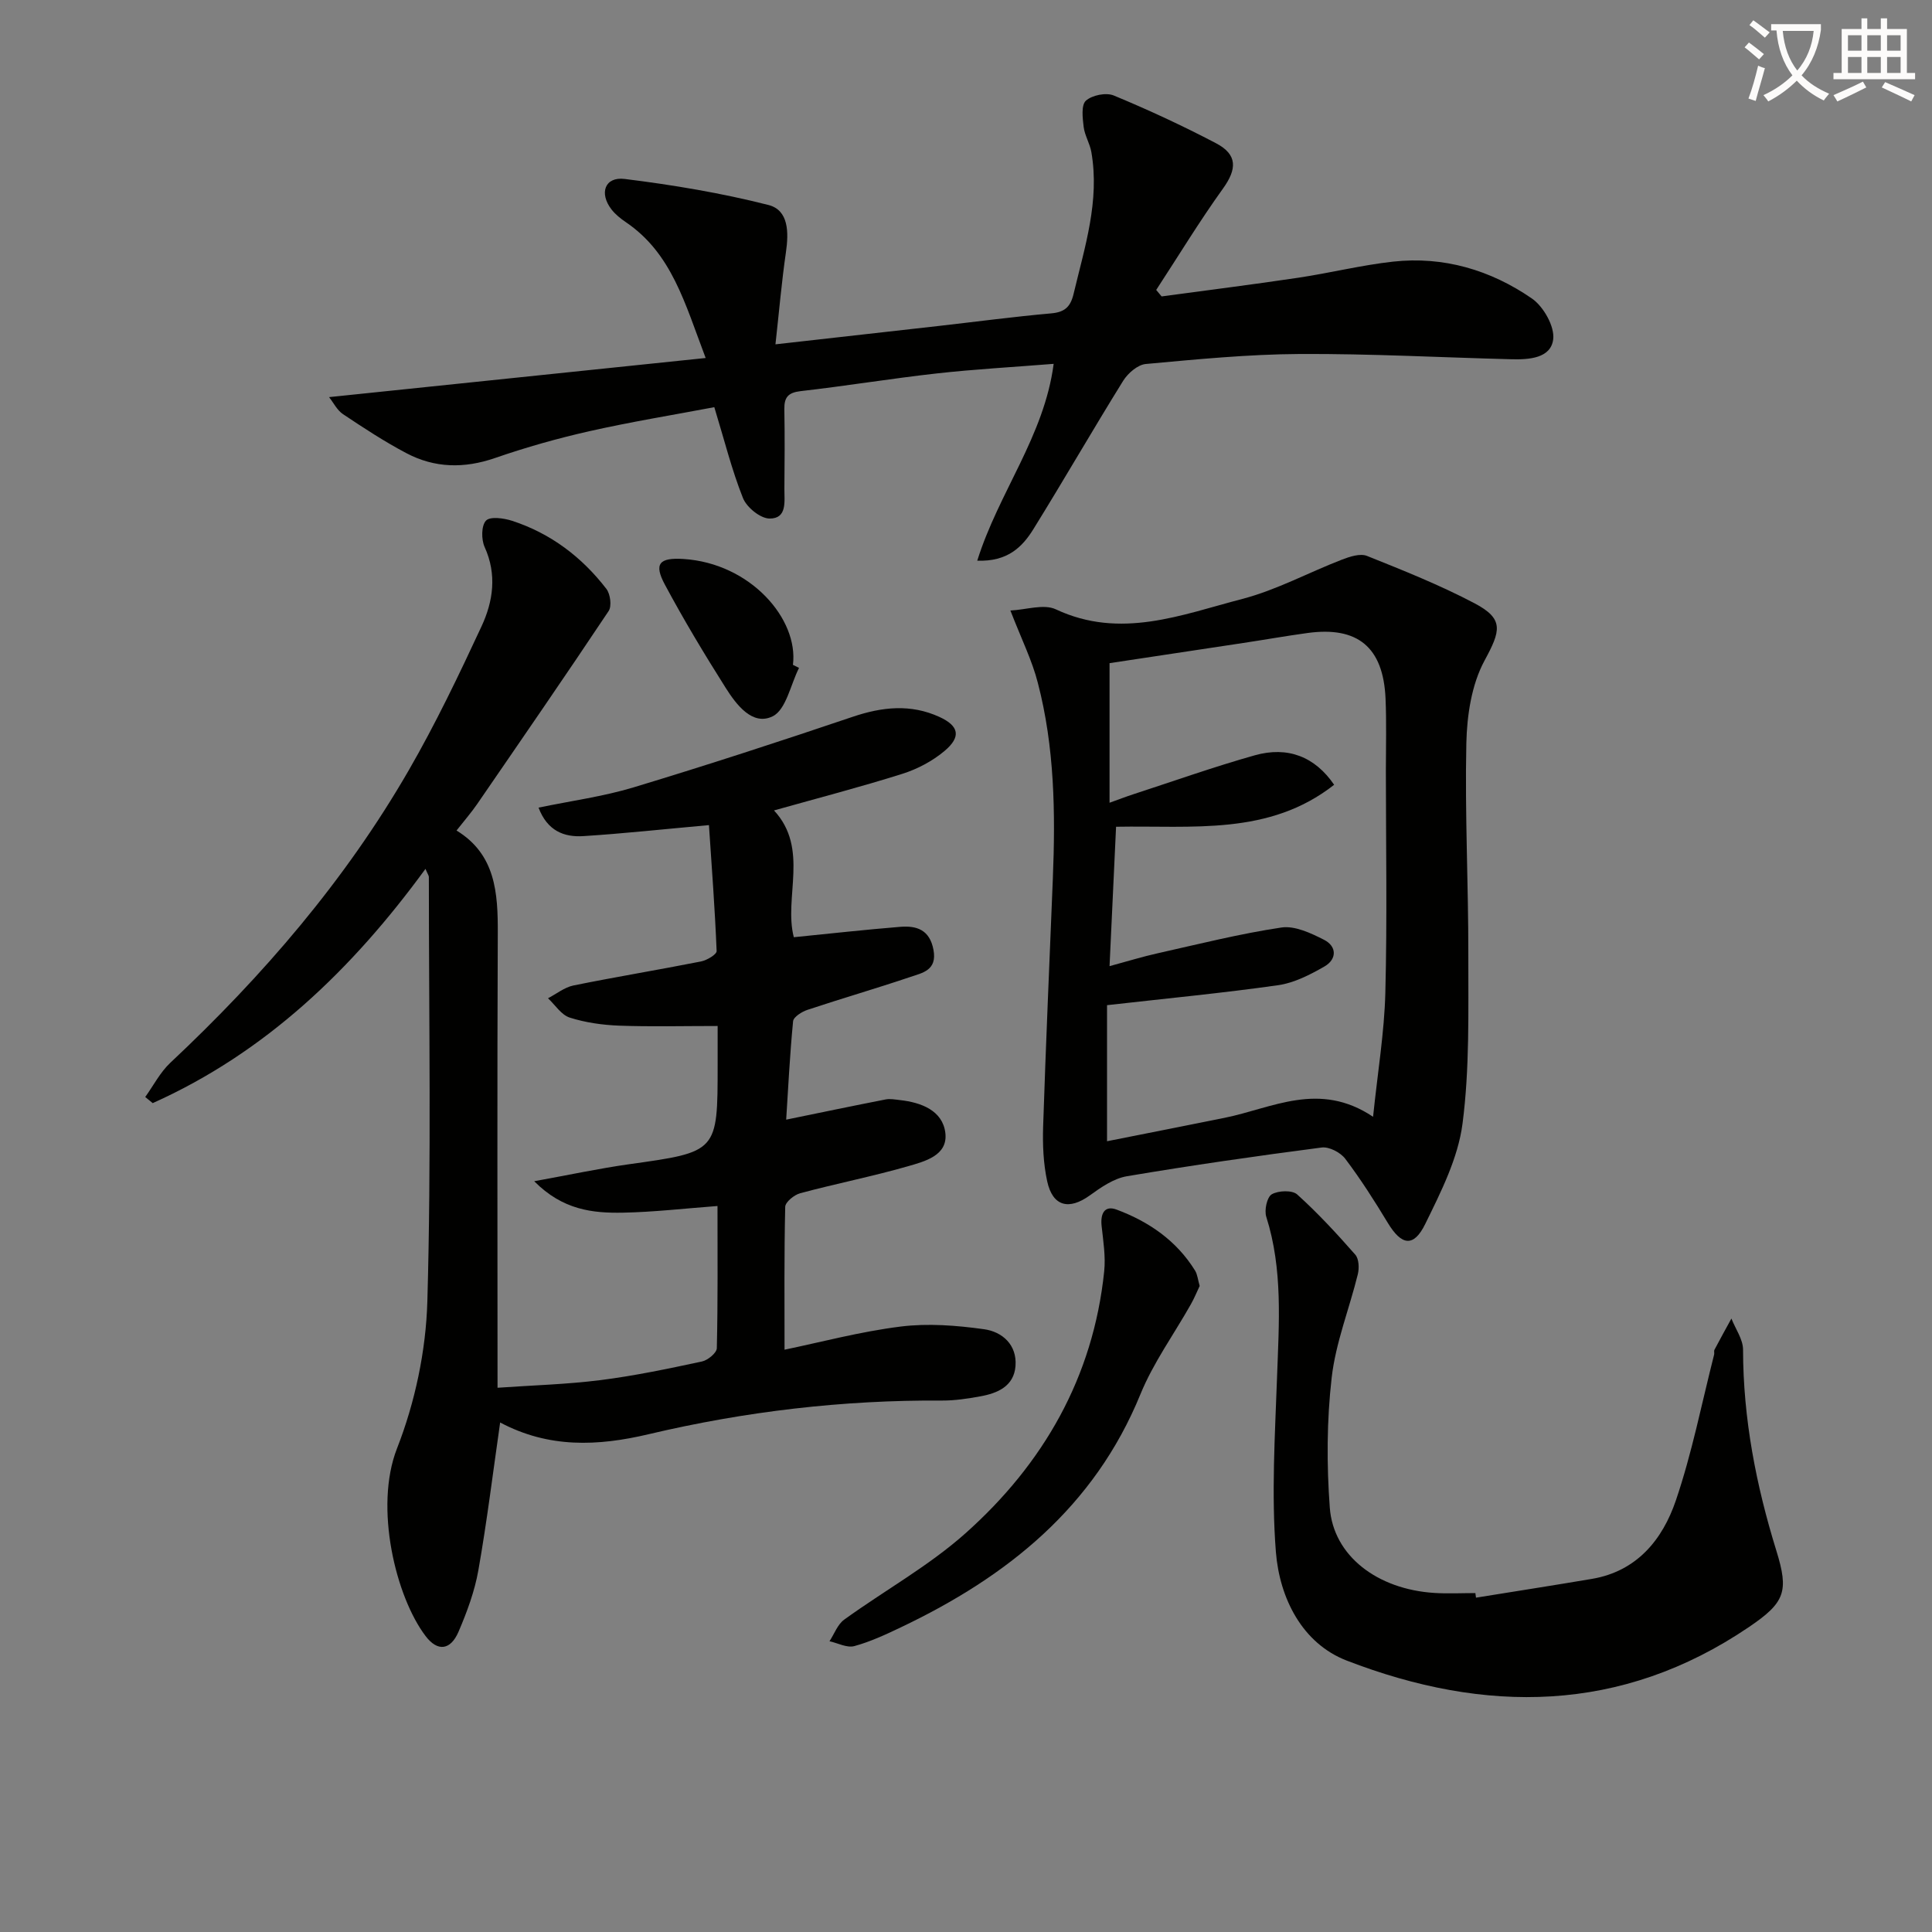 <svg enable-background="new 0 0 400 400" viewBox="0 0 400 400" xmlns="http://www.w3.org/2000/svg"><rect x="0" y="0" width="400" height="400" fill="#808080" stroke="none"/><path d="m362.1 8.8c1.1.8 2.1 1.6 3.1 2.4l-1 1.1c-1.3-1.1-2.3-2-3-2.5zm1.9 4.8c.5.2.9.4 1.4.5-.6 2.3-1.3 4.5-1.9 6.8l-1.5-.5c.8-2.1 1.4-4.3 2-6.8zm-1-9.4c1.3.9 2.4 1.8 3.4 2.5l-1 1.1c-1.4-1.2-2.4-2.1-3.2-2.6zm3.7 2.2v-1.4h10.3v1.2c-.5 3.6-1.8 6.8-4 9.4 1.5 1.6 3.4 2.8 5.7 3.8-.3.4-.7.8-1.1 1.4-2.3-1.1-4.1-2.5-5.6-4.1-1.6 1.6-3.6 3.1-5.9 4.3-.3-.5-.7-.9-1-1.3 2.4-1.1 4.4-2.5 6-4.1-1.9-2.5-3-5.6-3.3-9.3h-1.1zm8.8 0h-6.4c.3 3.3 1.3 6 3 8.2 2-2.3 3.1-5.1 3.4-8.2z" fill="#fcfbfa"/><path d="m385.3 3.8h1.3v2.2h2.8v-2.2h1.3v2.2h4.1v9.1h1.7v1.3h-16.9v-1.3h1.7v-9.1h4.1v-2.2zm.4 13.1.7 1.2c-1.8.9-3.8 1.9-6 2.9-.2-.4-.5-.8-.8-1.3 2.3-1 4.3-1.9 6.1-2.8zm-3.1-6.4h2.8v-3.2h-2.8zm0 4.6h2.8v-3.3h-2.8zm4-4.6h2.8v-3.2h-2.8zm0 4.6h2.8v-3.3h-2.8zm3.7 1.9c2.1.9 4.1 1.8 6.1 2.7l-.7 1.3c-2.2-1.1-4.2-2-6.1-2.9zm3.2-9.7h-2.8v3.2h2.8zm-2.8 7.8h2.8v-3.3h-2.8z" fill="#fcfbfa"/><g fill="#010100"><path d="m162.77 231.81c7.11-1.46 13.83-2.86 20.57-4.18.95-.19 1.99.02 2.99.13 4.43.49 8.82 2.18 9.39 6.77.59 4.72-4.28 5.93-7.81 6.95-7.33 2.1-14.84 3.58-22.22 5.56-1.25.33-3.1 1.83-3.12 2.82-.23 9.9-.14 19.82-.14 29.58 7.49-1.55 15.69-3.75 24.04-4.79 5.66-.71 11.58-.24 17.26.55 3.78.52 6.85 3.22 6.52 7.61-.32 4.18-3.68 5.64-7.29 6.29-2.6.47-5.26.88-7.88.87-20.55-.14-40.83 2.25-60.79 6.97-10.54 2.49-20.67 2.92-30.74-2.43-1.5 10.45-2.74 20.57-4.51 30.6-.77 4.36-2.36 8.65-4.11 12.73-1.65 3.83-4.32 4.17-6.8.91-6.18-8.1-10.7-26.69-5.94-38.85 3.74-9.56 6-20.23 6.29-30.49.83-29.26.31-58.56.31-87.84 0-.28-.23-.57-.7-1.68-15.21 20.84-33.09 38.01-56.47 48.5-.52-.42-1.04-.85-1.55-1.27 1.71-2.38 3.09-5.11 5.19-7.08 19.17-17.99 36.2-37.74 49.36-60.55 5.56-9.63 10.38-19.71 15.07-29.8 2.41-5.17 3.23-10.74.65-16.43-.71-1.56-.7-4.44.28-5.47.86-.91 3.69-.52 5.41.04 7.98 2.6 14.44 7.5 19.52 14.1.82 1.07 1.14 3.57.46 4.58-8.94 13.41-18.1 26.69-27.23 39.98-1.22 1.77-2.65 3.41-4.26 5.46 8.09 4.94 8.58 12.9 8.54 21.31-.14 30.99-.05 61.98-.05 94.06 7.26-.51 14.32-.7 21.3-1.58 7.06-.89 14.06-2.37 21.03-3.86 1.21-.26 3.05-1.78 3.07-2.75.23-9.8.14-19.61.14-29.44-6.82.51-13.21 1.26-19.6 1.38-6.22.11-12.41-.52-18.35-6.51 7.45-1.35 13.49-2.65 19.59-3.51 18.38-2.57 18.39-2.5 18.39-20.51 0-2.96 0-5.92 0-8.12-7.2 0-13.8.17-20.39-.07-3.44-.13-6.97-.63-10.24-1.67-1.75-.56-3.01-2.62-4.49-4 1.75-.91 3.41-2.27 5.27-2.65 8.77-1.78 17.61-3.23 26.4-4.97 1.23-.24 3.27-1.46 3.24-2.16-.35-8.7-1.01-17.38-1.59-26.07-9.57.86-17.79 1.76-26.02 2.28-3.96.25-7.44-1.07-9.26-5.9 6.84-1.42 13.4-2.3 19.66-4.19 15.22-4.6 30.34-9.53 45.4-14.62 6.1-2.06 11.99-2.68 17.91.02 4.12 1.88 4.57 4.14 1.05 7.09-2.48 2.07-5.57 3.71-8.66 4.69-8.68 2.74-17.5 5.03-26.61 7.59 7.35 7.94 1.97 18 4.1 26.25 7.43-.74 14.73-1.56 22.04-2.15 3.41-.27 6.1.6 6.88 4.78.78 4.23-2.29 4.75-4.8 5.6-7.05 2.38-14.2 4.45-21.27 6.8-1.18.39-2.91 1.47-3 2.37-.68 7.03-1.03 14.1-1.43 20.37z"/><path d="m209.19 126.4c3.26-.15 6.91-1.42 9.42-.24 13.38 6.27 26 1.12 38.6-2.16 7.09-1.85 13.72-5.47 20.61-8.13 1.63-.63 3.79-1.34 5.21-.77 7.52 3.01 15.09 6.03 22.25 9.8 6.2 3.26 5.4 5.72 2.07 11.88-2.68 4.96-3.63 11.32-3.76 17.1-.32 14.63.44 29.28.41 43.92-.02 11.63.29 23.37-1.2 34.84-.93 7.16-4.47 14.14-7.72 20.77-2.41 4.92-4.93 4.45-7.76-.24-2.74-4.54-5.61-9.04-8.8-13.26-.99-1.31-3.34-2.53-4.88-2.33-13.48 1.75-26.94 3.69-40.34 5.95-2.71.46-5.34 2.28-7.66 3.96-4.31 3.11-7.69 2.31-8.83-2.91-.8-3.68-.96-7.58-.84-11.36.56-17.11 1.32-34.21 2.01-51.32.55-13.63.36-27.24-3.11-40.53-1.17-4.6-3.34-8.94-5.68-14.97zm75.09 104.82c.96-9.3 2.33-17.47 2.54-25.67.39-15.31.12-30.64.11-45.96 0-5 .15-10-.07-14.99-.47-10.6-5.76-14.98-16.18-13.54-4.44.61-8.85 1.39-13.28 2.06-9.27 1.41-18.54 2.8-27.68 4.18v28.9c1.95-.7 3.45-1.28 4.96-1.77 8.35-2.72 16.65-5.67 25.1-8.05 6.85-1.93 12.47.29 16.44 6.1-13.47 10.58-29.29 8.4-45.15 8.69-.44 9.32-.88 18.82-1.35 28.86 3.84-1.04 6.85-1.97 9.9-2.65 8.54-1.91 17.05-4.06 25.69-5.35 2.78-.41 6.12 1.17 8.83 2.55 2.67 1.37 2.66 4.03.07 5.52-2.96 1.7-6.24 3.39-9.55 3.87-11.47 1.63-23.02 2.73-35.46 4.14v28.17c7.87-1.56 16.09-3.18 24.31-4.84 9.89-1.99 19.59-7.71 30.77-.22z"/><path d="m202.33 116.08c4.45-14.2 13.85-25.73 15.82-40.75-8.46.68-16.38 1.11-24.25 1.99-9.4 1.05-18.74 2.59-28.14 3.66-2.6.3-3.41 1.29-3.37 3.74.1 5.5.06 10.99.01 16.49-.02 2.58.62 6.18-3.08 6.15-1.9-.02-4.72-2.31-5.49-4.23-2.32-5.81-3.83-11.93-5.94-18.83-8.38 1.59-17.15 3.01-25.79 4.96-6.63 1.49-13.2 3.35-19.62 5.57-6.37 2.2-12.47 2.09-18.33-1-4.54-2.39-8.86-5.23-13.13-8.08-1.22-.81-1.96-2.35-2.89-3.53 25.92-2.69 51.33-5.33 77.97-8.1-4.33-11.4-7.02-21.67-16.52-28.12-1.09-.74-2.17-1.6-2.97-2.63-2.62-3.38-1.38-6.83 2.72-6.32 10 1.24 20.01 2.91 29.77 5.39 4.21 1.07 4.21 5.69 3.62 9.78-.9 6.19-1.43 12.44-2.17 19.07 11.89-1.34 22.87-2.57 33.85-3.81 7.75-.88 15.48-1.91 23.24-2.6 2.8-.25 4-1.34 4.64-4.06 2.3-9.66 5.44-19.21 3.67-29.35-.31-1.77-1.37-3.42-1.59-5.19-.22-1.84-.54-4.52.46-5.43 1.27-1.15 4.18-1.74 5.77-1.08 7.19 2.98 14.28 6.27 21.18 9.89 4.48 2.35 4.33 5.35 1.45 9.36-4.89 6.8-9.25 13.99-13.84 21.01.37.45.74.89 1.12 1.34 9.43-1.28 18.88-2.46 28.3-3.87 6.55-.98 13.03-2.6 19.6-3.33 10.48-1.16 20.22 1.74 28.76 7.63 2.41 1.66 4.76 5.82 4.41 8.48-.51 3.91-5.02 4.19-8.61 4.1-14.63-.37-29.27-1.17-43.9-1.09-10.62.06-21.24 1.1-31.83 2.07-1.68.15-3.71 1.91-4.69 3.48-6.31 10.16-12.28 20.54-18.58 30.7-2.29 3.71-5.37 6.78-11.63 6.54z"/><path d="m305.59 330.78c8-1.29 16.02-2.54 24.01-3.89 9.31-1.58 14.61-8.14 17.36-16.21 3.35-9.84 5.36-20.13 7.93-30.23.08-.32-.07-.72.07-.99 1.14-2.17 2.33-4.32 3.51-6.47.84 2.15 2.41 4.3 2.41 6.45.02 14.28 2.7 28.07 6.9 41.63 2.61 8.43 1.81 10.71-5.68 15.79-26.46 17.95-54.66 18-83.29 6.94-9.21-3.56-13.89-12.93-14.65-22.47-.95-12-.19-24.16.24-36.24.39-11.15 1.23-22.25-2.23-33.16-.44-1.38.14-4.08 1.13-4.66 1.35-.79 4.24-.9 5.27.03 4.28 3.86 8.22 8.13 12.03 12.47.76.86.83 2.8.52 4.06-1.76 7.15-4.58 14.15-5.41 21.39-1.02 8.89-1.05 18-.39 26.93.74 9.98 9.84 16.9 21.64 17.65 2.82.18 5.66.03 8.5.03.04.3.09.63.13.95z"/><path d="m248.38 266.24c-.55 1.15-1.1 2.52-1.82 3.79-3.5 6.21-7.78 12.1-10.45 18.64-9.55 23.38-27.59 37.77-49.55 48.23-3.15 1.5-6.35 3-9.69 3.91-1.51.41-3.41-.63-5.13-1.01.99-1.51 1.67-3.48 3.04-4.47 8.33-6.03 17.48-11.08 25.1-17.87 16.14-14.38 26.46-32.32 28.73-54.23.32-3.08-.19-6.26-.53-9.37-.28-2.53.55-4.38 3.12-3.42 6.66 2.49 12.39 6.42 16.23 12.63.49.8.57 1.86.95 3.17z"/><path d="m165.43 138.28c-1.76 3.48-2.68 8.67-5.47 10.03-4.17 2.03-7.5-2.4-9.71-5.89-4.43-7-8.7-14.11-12.61-21.41-2.31-4.32-1.13-5.59 3.86-5.28 13.85.88 23.86 12.41 22.67 21.92z"/></g></svg>
